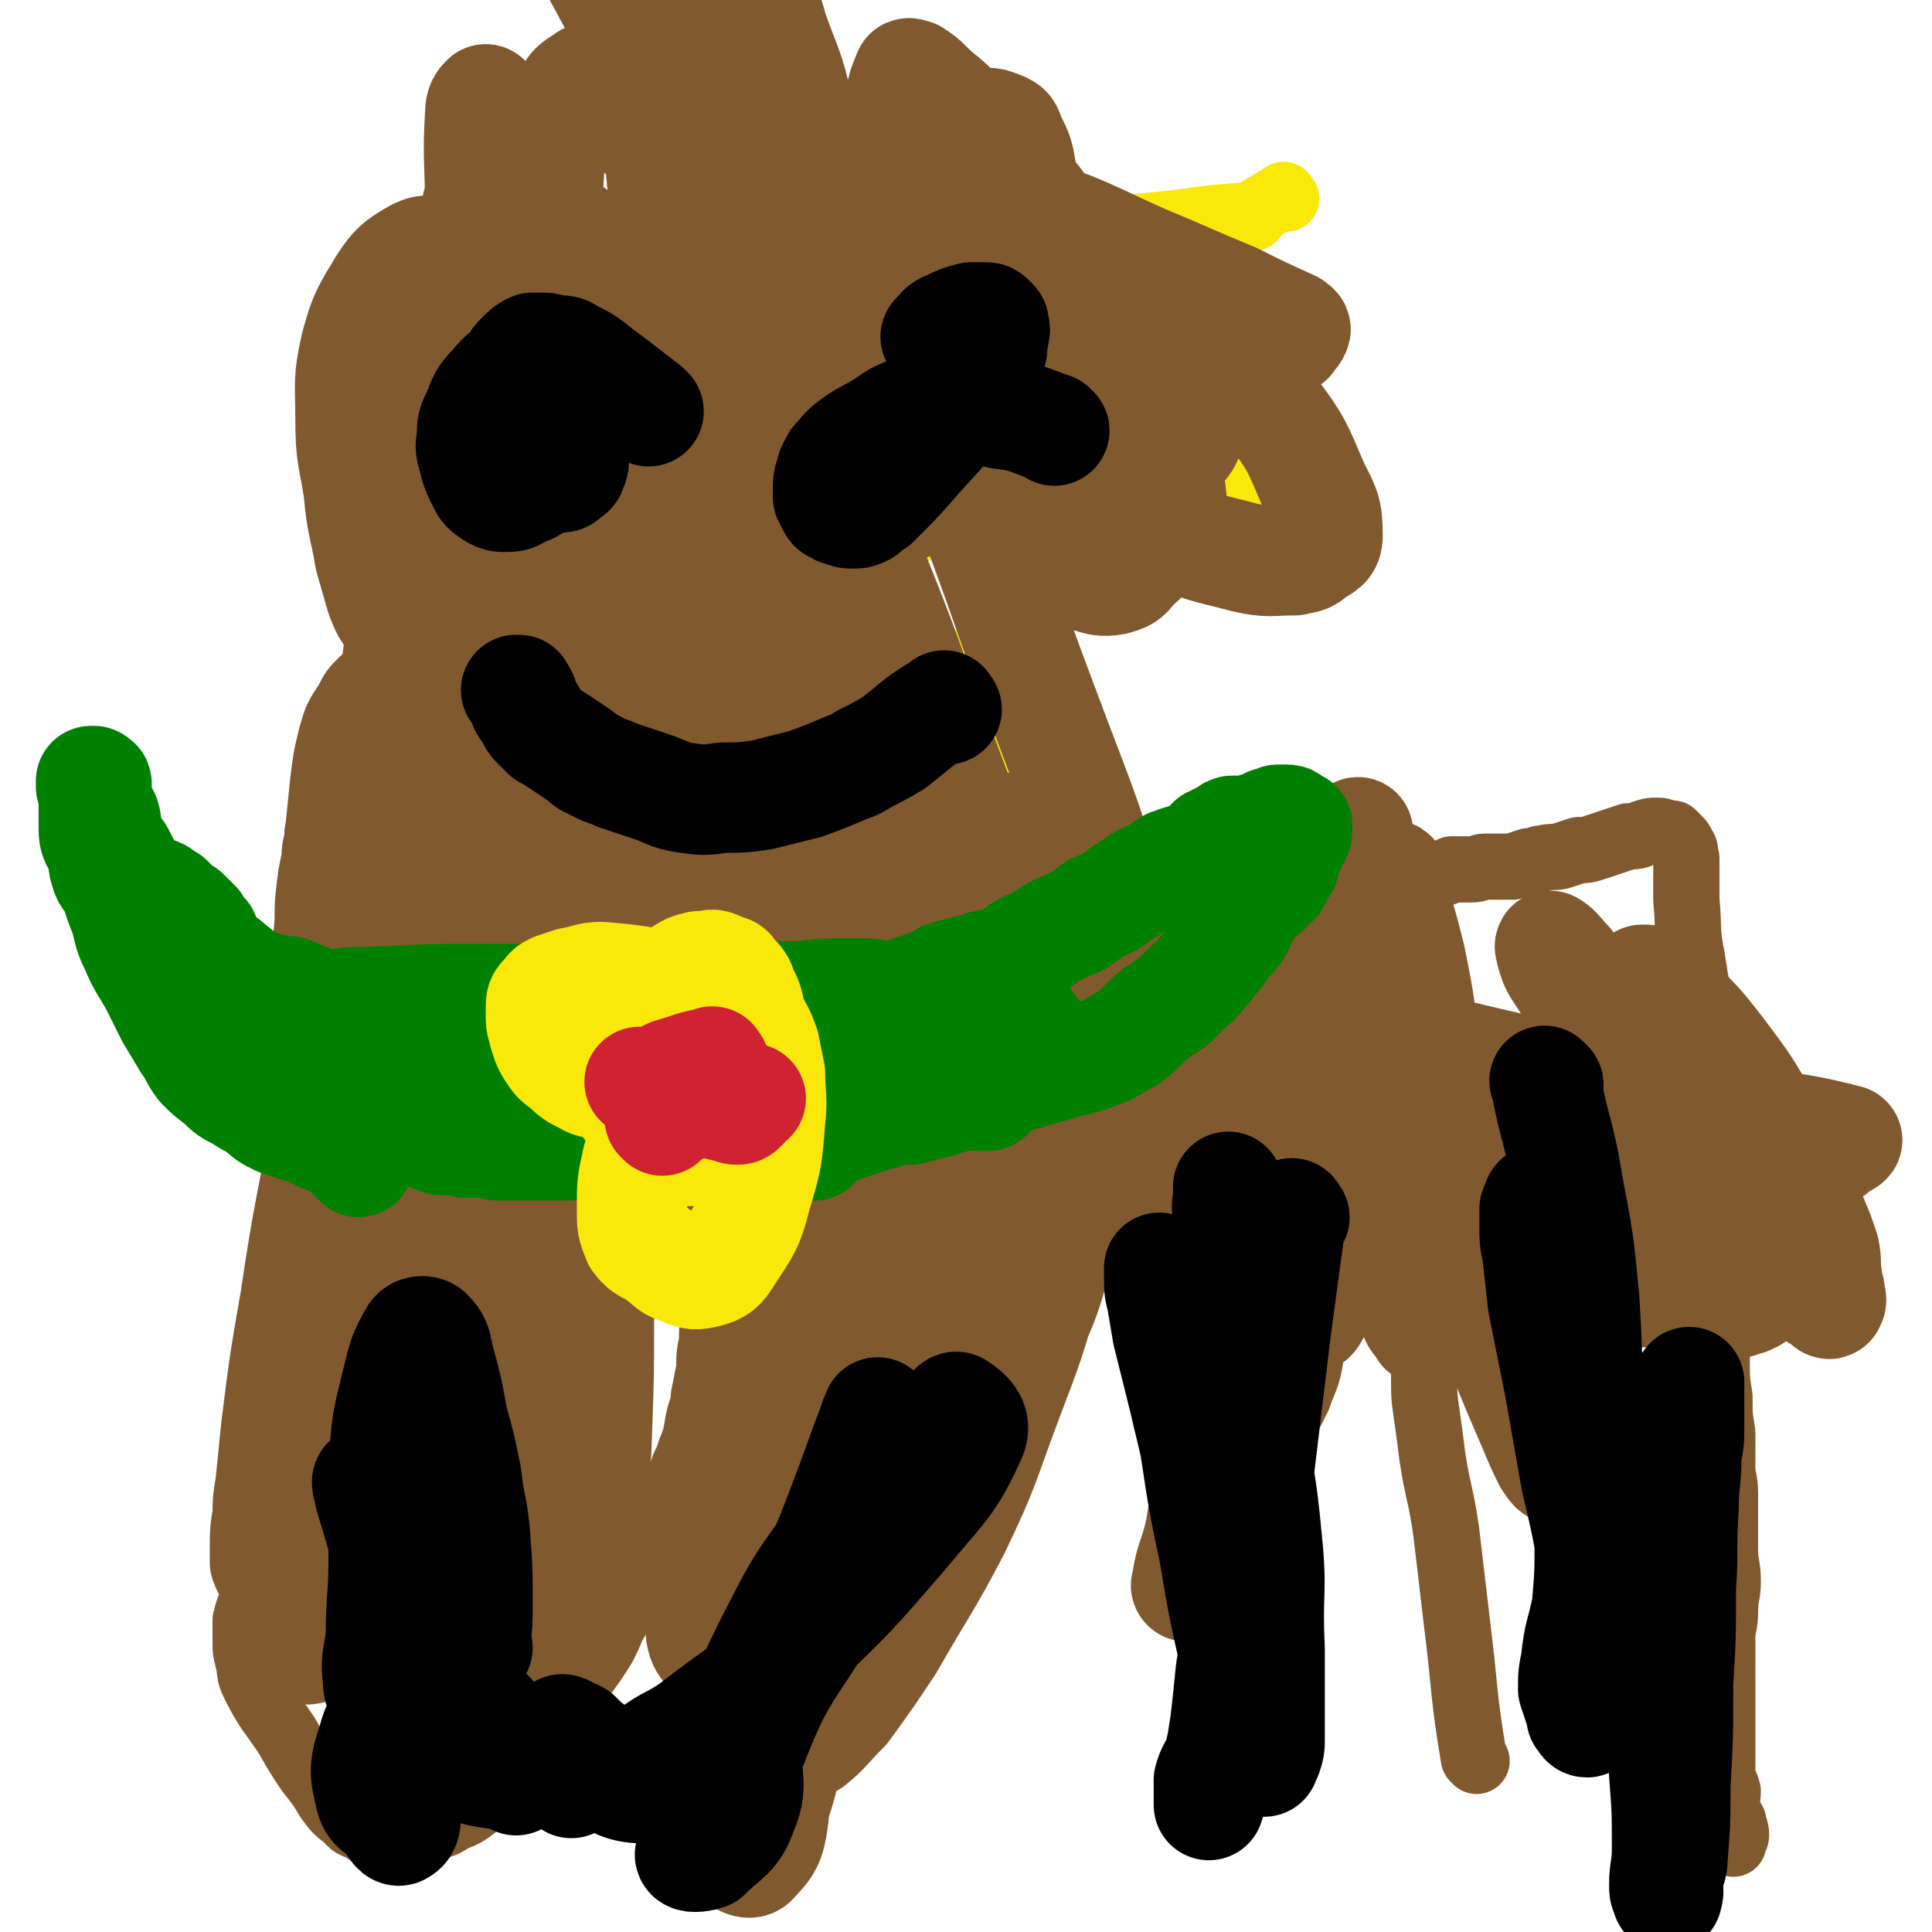 <svg viewBox='0 0 700 700' version='1.1' xmlns='http://www.w3.org/2000/svg' xmlns:xlink='http://www.w3.org/1999/xlink'><g fill='none' stroke='#81592F' stroke-width='24' stroke-linecap='round' stroke-linejoin='round'><path d='M181,322c-1,-1 -1,-1 -1,-1 -6,-14 -5,-14 -12,-27 -3,-8 -4,-7 -8,-14 -3,-6 -3,-6 -6,-12 -3,-5 -3,-5 -6,-9 -2,-3 -2,-3 -5,-6 -1,-2 -1,-2 -3,-4 -1,-1 -1,-1 -3,-3 -1,-1 -1,-1 -2,-1 -2,0 -2,0 -4,2 -3,3 -3,3 -5,7 -4,6 -4,6 -6,13 -2,8 -2,9 -3,17 -1,10 -1,10 -2,20 -1,9 -2,9 -3,19 -1,8 0,8 -1,16 0,7 -1,7 -1,14 0,4 0,4 0,9 0,3 0,4 0,7 0,3 0,3 1,6 0,2 1,2 2,4 1,1 0,2 2,3 1,1 2,0 4,1 1,0 1,0 3,0 2,0 2,0 4,-2 6,-5 5,-6 11,-11 7,-8 8,-8 14,-15 4,-5 5,-5 8,-10 3,-4 2,-5 5,-9 3,-4 3,-3 5,-7 2,-3 2,-3 3,-6 0,-2 0,-2 1,-5 0,-2 0,-2 0,-5 0,-1 -1,-1 -1,-2 0,-2 0,-2 0,-4 0,-1 0,-1 -1,-3 0,-1 0,-1 -1,-3 -1,-1 -1,-1 -1,-1 -1,-1 -1,-1 -1,-2 -1,-2 -1,-2 -3,-4 -1,-1 -1,-1 -2,-2 -1,-1 -1,-1 -3,-2 -1,-1 -1,-1 -2,-2 -1,-1 -1,-1 -1,-1 -1,-2 -1,-2 -2,-3 0,0 -1,0 -2,0 -1,0 -1,-1 -1,-1 -2,-1 -2,-1 -3,-1 -1,0 -1,0 -2,0 -2,0 -2,-1 -4,-1 -2,-1 -2,-1 -3,-1 -2,0 -2,0 -3,0 -1,0 -1,0 -3,1 0,0 0,1 0,1 -1,-1 0,-2 -1,-2 -1,0 -1,0 -3,0 0,0 0,0 -1,1 -1,0 0,0 -1,1 -1,0 -1,0 -2,0 -1,1 -1,1 -2,2 0,0 0,0 -1,1 -1,0 -1,0 -1,1 0,0 0,1 0,1 -1,1 -1,0 -2,1 -1,1 0,1 -1,2 -1,2 -1,2 -2,3 -1,3 0,3 -1,5 -1,3 -1,3 -1,6 -1,4 -1,4 -1,7 -1,8 -1,8 -2,17 -1,11 -1,11 -2,22 -1,11 0,11 -1,21 0,6 -1,6 -1,12 0,6 0,6 0,11 0,5 -1,5 -1,9 0,5 1,5 1,9 0,3 -1,3 -1,7 0,3 0,3 1,7 0,3 0,3 1,5 0,2 0,2 0,3 0,2 0,2 1,4 0,2 0,2 1,3 0,2 0,2 1,4 0,2 0,2 0,4 0,2 0,2 1,3 0,2 0,2 0,3 0,2 0,2 0,3 0,2 0,2 0,3 0,2 1,2 2,4 1,3 1,3 2,5 1,2 1,2 2,3 1,2 1,2 2,3 1,2 1,2 2,3 2,2 2,2 4,3 2,0 2,0 3,0 3,0 3,0 5,0 2,0 2,0 5,0 3,0 2,-1 5,-2 3,0 3,0 6,-1 2,-1 2,0 5,-1 3,-1 3,-1 6,-2 3,-1 3,-1 6,-2 2,0 2,-1 4,-2 2,0 2,-1 3,-1 1,0 1,0 2,0 0,0 1,0 0,0 0,0 -1,-1 -2,0 -3,3 -3,3 -6,6 -5,5 -5,5 -10,11 -5,5 -5,6 -10,11 -5,7 -6,7 -11,13 -6,7 -5,8 -11,14 -5,6 -6,6 -11,12 -5,5 -5,5 -8,11 -4,5 -4,5 -7,10 -3,5 -3,5 -5,10 -3,5 -2,5 -4,10 -2,4 -2,4 -3,8 0,4 0,4 0,7 0,4 0,4 1,8 1,4 0,4 2,8 5,10 6,10 12,19 4,7 4,7 8,13 4,5 4,5 7,10 3,4 3,4 7,7 2,3 3,2 6,4 3,2 3,2 6,3 3,0 3,0 6,0 3,0 3,-1 6,-2 3,0 4,0 7,-2 4,-1 4,-1 7,-3 5,-2 5,-2 10,-6 6,-5 6,-5 11,-11 6,-7 6,-7 11,-13 5,-7 5,-7 10,-13 4,-7 4,-7 9,-14 4,-6 4,-6 7,-13 4,-7 4,-7 7,-14 3,-7 4,-7 7,-14 3,-7 3,-7 6,-15 2,-6 2,-6 5,-12 1,-4 2,-4 3,-8 2,-5 2,-5 3,-11 1,-5 2,-5 2,-9 1,-5 1,-5 2,-10 0,-5 0,-5 1,-10 0,-5 0,-5 1,-11 0,-7 0,-7 1,-15 0,-7 0,-7 0,-13 0,-7 0,-7 1,-14 0,-6 0,-6 0,-12 0,-5 0,-5 0,-11 0,-5 0,-5 0,-10 0,-4 0,-4 0,-8 0,-4 0,-4 0,-7 1,-4 1,-4 1,-7 1,-4 2,-4 2,-8 1,-3 1,-3 2,-7 0,-3 0,-3 0,-7 1,-4 1,-4 1,-7 1,-3 1,-3 2,-7 0,-3 0,-3 0,-7 0,-3 0,-3 0,-6 1,-3 1,-3 1,-6 0,-3 0,-3 0,-7 0,-3 0,-3 0,-5 1,-3 1,-3 1,-6 0,-2 0,-2 0,-4 0,-2 0,-2 0,-4 0,-2 -1,-2 -1,-3 0,-2 0,-2 0,-4 0,-2 0,-2 -1,-3 0,-2 -1,-1 -1,-2 -1,-1 -1,-1 -1,-1 -1,-1 -1,-1 -1,-1 '/><path d='M314,471c-1,-1 -2,-1 -1,-1 0,-12 0,-13 1,-25 1,-9 1,-9 2,-18 1,-12 1,-12 3,-23 1,-12 1,-12 4,-24 2,-10 2,-10 5,-21 3,-9 3,-9 6,-18 3,-8 3,-8 6,-15 3,-7 3,-6 6,-13 3,-5 3,-5 5,-10 3,-4 3,-4 5,-8 2,-3 2,-3 5,-6 2,-2 2,-2 4,-4 2,-1 2,-1 3,-2 2,-1 2,-1 4,-1 1,0 2,0 4,1 2,0 2,0 4,1 2,1 2,2 4,4 2,1 2,1 3,2 3,3 3,3 5,6 7,13 7,13 13,26 9,19 9,19 16,38 7,19 7,19 13,39 4,15 3,16 6,31 2,9 2,9 4,18 1,8 1,8 2,17 2,15 2,15 3,30 1,15 1,15 2,31 0,12 1,12 1,25 0,10 0,10 -1,21 0,6 0,6 -1,12 0,5 0,5 -1,10 -1,6 -1,6 -2,11 0,4 0,4 -1,9 -1,4 -1,4 -2,8 0,4 0,4 -1,8 0,3 0,3 -1,5 -1,3 -1,3 -3,6 -1,3 -1,3 -3,5 0,1 0,1 0,1 '/><path d='M535,638c-1,-1 -1,-1 -1,-1 -4,-24 -3,-24 -6,-48 -2,-17 -2,-17 -4,-34 -2,-14 -3,-14 -5,-27 -1,-8 -1,-8 -2,-15 -1,-7 -1,-7 -1,-15 0,-7 0,-7 0,-14 0,-9 -1,-9 -1,-17 -1,-9 -1,-9 -1,-18 -1,-10 0,-10 -1,-19 0,-10 0,-10 -1,-19 0,-7 0,-7 -1,-14 -1,-6 -1,-6 -2,-13 0,-5 0,-5 -1,-11 -1,-4 -1,-4 -2,-7 0,-3 0,-3 -1,-6 0,-2 0,-2 -1,-4 -1,-1 -1,-1 -2,-2 -1,-1 -1,-2 -2,-3 0,0 -1,0 -1,0 -1,0 -1,0 -1,0 -1,0 -1,-1 -1,-1 -1,-1 -2,-1 -3,-1 0,0 0,0 0,0 -1,0 -1,0 -1,0 -1,0 -1,0 -1,0 -1,0 -1,-1 -1,-1 -1,-1 -1,-1 -2,-1 -1,-1 -1,-1 -1,-2 -1,-1 -1,-1 -1,-3 -1,-2 -1,-2 -1,-4 0,-1 0,-1 0,-2 0,-1 0,-1 1,-3 1,-1 1,-1 2,-3 0,0 0,0 1,-1 1,-1 1,-2 3,-3 1,-1 1,-1 4,-2 2,-1 2,0 4,-1 3,-1 3,-2 5,-3 3,-1 3,0 5,-1 3,-1 3,0 5,-1 3,0 3,0 5,-1 3,-1 3,-1 5,-2 4,0 4,0 7,0 3,0 3,-1 5,-1 3,0 3,0 5,0 3,0 3,0 5,0 3,-1 3,-1 6,-2 3,0 3,-1 5,-1 4,-1 4,0 7,-1 3,-1 3,-1 6,-2 3,0 3,0 6,-1 3,-1 3,-1 6,-2 3,-1 3,-1 6,-2 3,0 3,0 5,-1 3,-1 3,-1 5,-1 2,0 2,0 4,1 1,0 1,0 2,0 1,1 1,1 2,2 1,1 1,1 2,3 1,1 0,2 1,4 0,2 0,2 0,4 0,3 0,3 0,5 0,3 0,3 0,6 1,11 0,11 2,21 2,13 2,12 4,25 2,13 2,13 4,25 0,7 0,7 1,14 0,7 0,7 0,15 0,7 0,7 0,14 0,7 -1,7 -1,13 0,8 0,8 0,15 0,7 0,7 1,13 0,6 0,6 0,13 0,6 0,6 1,12 0,7 0,7 1,13 0,6 0,6 0,12 0,5 1,5 1,10 0,5 0,5 0,10 0,5 0,5 0,11 0,5 1,5 1,11 0,5 -1,5 -1,11 0,5 -1,5 -1,10 0,5 0,5 0,10 0,5 0,5 0,11 0,5 0,5 0,10 0,4 0,4 0,9 0,4 0,4 0,8 0,4 1,3 2,7 0,3 -1,3 0,6 0,3 1,3 2,5 0,2 1,2 1,5 0,1 -1,1 -1,2 0,0 0,0 0,1 '/></g>
<g fill='none' stroke='#FAE80B' stroke-width='24' stroke-linecap='round' stroke-linejoin='round'><path d='M466,72c-1,-1 -1,-2 -1,-1 -11,6 -12,7 -22,15 -7,5 -7,6 -14,12 -6,6 -6,6 -13,12 -6,7 -7,7 -13,13 -8,8 -8,8 -15,15 -7,7 -7,7 -14,14 -6,6 -6,6 -12,12 -5,5 -5,5 -11,11 -5,4 -5,4 -10,9 -4,4 -4,4 -8,7 -4,3 -4,3 -8,6 -3,3 -3,3 -6,5 -2,2 -1,3 -4,5 -1,1 -1,0 -3,2 -1,1 0,1 -1,2 0,0 0,0 -1,1 -1,0 -1,0 -1,0 -1,0 -1,0 -1,1 0,0 -1,0 -1,1 0,0 0,0 0,1 0,0 0,0 0,0 0,0 -1,0 -1,-1 0,0 0,-1 0,-1 0,-1 -1,-1 -1,-1 -1,-1 -1,-1 -1,-2 -1,-1 -1,-1 -2,-3 -1,-2 0,-2 -1,-5 -1,-1 -1,-1 -2,-3 -1,-2 -1,-2 -3,-5 -5,-8 -5,-8 -11,-15 -8,-11 -9,-11 -18,-22 -8,-10 -8,-9 -16,-20 -5,-6 -4,-6 -8,-12 -4,-5 -4,-5 -8,-10 -4,-5 -4,-5 -8,-9 -3,-4 -4,-3 -7,-6 -3,-3 -3,-3 -6,-6 -3,-3 -3,-3 -6,-6 -2,-2 -2,-2 -4,-4 -1,-1 -1,-1 -3,-3 -1,-1 -1,0 -2,-1 -1,-1 -1,-1 -2,-2 -1,-1 -1,-1 -1,-1 -1,-1 -1,-1 -1,-1 -1,0 -1,0 -1,0 -1,-1 -1,-1 -1,-2 0,0 0,0 0,0 0,-1 0,-1 -1,-1 0,0 0,0 0,0 0,0 -1,0 -1,-1 0,0 0,0 0,-1 '/><path d='M183,79c-1,-1 -2,-2 -1,-1 10,2 11,3 23,6 8,2 8,3 16,5 15,5 15,4 30,8 14,4 14,3 28,8 13,5 13,5 26,11 12,5 13,5 25,11 10,5 10,5 19,10 11,6 11,6 22,12 9,5 9,5 18,10 5,2 5,2 10,5 5,2 5,2 10,4 4,1 4,1 9,3 4,1 4,2 9,4 4,1 4,1 9,3 4,1 4,1 8,2 3,0 3,-1 6,-1 3,0 3,0 5,1 3,0 3,0 5,1 2,0 2,0 4,1 2,0 2,0 4,1 2,0 2,0 3,0 1,0 1,0 2,0 0,0 0,0 1,0 '/><path d='M454,79c-1,-1 -1,-2 -1,-1 -14,1 -14,1 -28,3 -11,1 -11,1 -22,2 -6,0 -6,-1 -12,0 -6,1 -6,1 -12,3 -7,1 -7,1 -14,3 -8,2 -8,2 -16,4 -8,2 -8,2 -15,5 -8,2 -8,2 -15,4 -8,3 -8,3 -16,5 -8,3 -8,3 -17,5 -9,3 -9,4 -18,6 -8,3 -8,3 -16,5 -7,3 -7,2 -15,5 -7,1 -7,2 -14,4 -5,1 -5,0 -10,1 -5,1 -5,1 -10,2 -5,1 -4,1 -9,3 -4,1 -4,1 -8,2 -3,0 -3,0 -6,1 -3,1 -3,1 -6,2 -3,1 -3,1 -6,2 -1,0 -1,0 -3,1 -1,1 -1,1 -3,2 -1,0 -1,0 -2,1 -1,0 -1,0 -2,1 -1,1 -1,1 -2,2 0,0 0,0 0,1 -1,0 -1,-1 -1,-1 0,0 -1,0 -1,1 0,0 0,0 0,1 0,0 0,-1 -1,-1 '/><path d='M179,148c-1,-1 -2,-2 -1,-1 10,5 10,6 22,12 6,3 6,3 12,6 5,3 5,4 11,7 7,4 6,5 14,9 7,4 7,4 14,8 8,4 8,4 15,8 7,4 7,4 13,7 7,3 7,3 13,6 5,3 5,3 10,6 5,3 5,3 10,7 4,3 3,4 7,7 4,3 4,3 8,5 3,2 3,2 6,4 3,2 2,3 5,5 2,2 3,1 5,4 2,1 2,2 4,4 1,1 2,1 4,3 1,1 1,1 2,2 2,2 2,2 3,3 2,2 2,2 4,3 1,1 1,1 2,2 1,1 1,1 2,2 0,0 0,1 0,1 0,0 0,0 1,0 0,0 0,0 0,0 '/><path d='M446,171c-1,-1 -1,-2 -1,-1 -11,8 -11,9 -22,18 -7,6 -7,6 -15,13 -6,4 -6,4 -13,9 -6,4 -6,4 -12,8 -5,4 -6,4 -11,7 -6,4 -5,4 -11,8 -4,3 -5,3 -9,6 -4,3 -4,4 -8,6 -5,3 -5,3 -9,5 -6,3 -6,3 -11,5 -1,1 -1,1 -1,1 '/></g>
<g fill='none' stroke='#000000' stroke-width='24' stroke-linecap='round' stroke-linejoin='round'><path d='M246,82c-1,-1 -1,-2 -1,-1 -3,4 -3,5 -5,11 -4,11 -4,11 -8,22 -2,8 -2,8 -4,17 -2,8 -1,8 -2,17 -3,24 -3,24 -6,47 -3,24 -3,24 -6,48 -2,17 -1,17 -2,34 -1,9 -2,9 -2,18 -1,6 0,7 0,13 1,5 1,5 1,9 0,3 -1,3 0,5 0,1 1,0 1,-1 1,0 0,0 0,-1 0,-2 0,-2 0,-5 0,-13 0,-13 0,-26 -1,-18 -2,-18 -4,-36 -1,-21 -1,-21 -3,-41 -2,-20 -3,-20 -5,-39 -1,-16 -1,-16 -2,-33 -1,-10 -1,-10 -1,-19 -1,-7 -1,-7 -2,-14 -1,-6 -1,-6 -1,-11 -1,-5 0,-5 -1,-10 0,-4 -1,-4 -1,-7 -1,-2 -1,-2 -1,-5 -1,-1 0,-1 -1,-2 0,-1 -1,-2 -1,-2 -1,0 -1,0 -1,1 -4,7 -5,7 -7,13 -5,12 -5,13 -7,25 -3,16 -3,16 -4,33 -2,18 -1,18 -1,37 0,18 -1,18 0,36 0,10 1,10 2,21 1,7 1,7 1,13 1,6 1,6 1,11 0,3 0,3 0,7 0,3 0,3 1,6 0,2 1,2 1,4 0,1 0,2 0,2 0,0 0,-2 0,-3 0,-2 -1,-2 -1,-4 -1,-2 0,-2 0,-4 0,-1 0,-1 0,-2 0,-3 -1,-3 -1,-5 0,-1 0,-1 0,-2 0,-1 -1,-1 -1,-1 -1,-1 -1,-1 -1,-1 '/></g>
<g fill='none' stroke='#81592F' stroke-width='40' stroke-linecap='round' stroke-linejoin='round'><path d='M266,131c-1,-1 -1,-2 -1,-1 -12,32 -15,32 -24,66 -12,49 -12,49 -19,99 -7,42 -4,43 -7,86 -3,64 -3,64 -5,129 0,14 0,14 0,28 1,6 1,6 1,12 0,3 -1,5 0,7 0,0 1,-1 1,-1 3,-15 3,-15 4,-30 1,-27 1,-27 1,-53 0,-34 -1,-34 -3,-68 -2,-35 -3,-35 -5,-70 -2,-32 -2,-32 -5,-65 -2,-25 -1,-25 -3,-51 -2,-18 -3,-18 -5,-36 -2,-14 -2,-14 -4,-28 -1,-13 -1,-13 -3,-26 -2,-12 -2,-12 -4,-23 -1,-7 -2,-6 -3,-13 -1,-5 -1,-5 -2,-9 -1,-4 -1,-4 -1,-7 0,-1 0,-1 0,-2 0,-1 -1,-1 -1,-2 0,-1 0,-2 0,-1 -2,4 -3,5 -5,11 -5,15 -5,15 -9,31 -5,27 -5,27 -9,55 -6,35 -6,35 -11,70 -6,42 -5,42 -12,84 -6,40 -6,40 -13,80 -6,34 -7,34 -12,68 -4,23 -4,23 -7,47 -1,10 -1,10 -2,20 -1,6 -1,6 -1,11 -1,6 -1,6 -1,11 0,3 0,3 0,6 1,1 0,1 1,2 1,1 2,2 2,1 8,-11 10,-11 15,-25 11,-28 10,-28 17,-57 9,-34 8,-34 15,-68 6,-34 5,-34 11,-68 5,-28 5,-28 11,-57 4,-25 5,-25 9,-49 3,-20 3,-20 4,-40 2,-18 1,-18 1,-36 0,-16 0,-16 0,-31 -1,-10 -1,-10 -2,-19 0,-5 0,-5 -1,-11 0,-3 -1,-3 -1,-7 0,-1 0,-1 0,-2 0,0 0,0 0,0 -3,7 -5,6 -6,13 -5,20 -4,21 -7,41 -5,31 -5,31 -9,62 -5,39 -4,39 -9,78 -5,43 -6,43 -11,85 -5,39 -5,39 -10,78 -3,28 -3,28 -7,56 -3,21 -3,21 -8,42 -2,10 -3,10 -5,20 -1,6 -1,6 -1,12 0,3 0,3 1,6 1,2 0,4 2,5 3,1 5,1 8,-2 9,-9 10,-10 15,-23 11,-22 11,-23 17,-47 9,-32 8,-33 14,-66 7,-38 7,-38 12,-76 5,-33 6,-33 10,-65 4,-30 4,-30 6,-60 2,-26 2,-26 2,-52 0,-23 -1,-23 -3,-46 -1,-22 -2,-22 -4,-44 -2,-18 -2,-18 -4,-37 -1,-11 -1,-11 -2,-22 -1,-6 -1,-6 -2,-12 -1,-3 -1,-3 -1,-7 0,-1 0,-2 0,-2 -1,1 -2,2 -2,5 -1,17 0,18 0,35 2,31 2,31 4,61 2,42 3,42 4,84 1,47 0,47 1,94 1,44 1,44 1,89 0,38 0,38 0,76 0,29 0,29 1,59 0,14 0,14 1,29 1,8 1,8 2,15 1,5 1,6 2,10 1,3 2,6 4,4 4,-5 5,-7 8,-16 5,-24 5,-24 7,-49 4,-39 3,-39 4,-78 2,-46 1,-46 2,-91 0,-41 0,-41 0,-83 1,-31 1,-31 1,-62 0,-17 -1,-17 -1,-34 -1,-10 -1,-10 -1,-20 0,-8 0,-8 -1,-15 -1,-6 -1,-6 -2,-11 -1,-5 -1,-5 -2,-10 -1,-3 -2,-3 -2,-6 -1,-3 0,-3 0,-5 0,-1 -1,-1 -1,-1 0,-1 0,-2 0,-1 0,4 -1,5 -1,10 0,19 0,19 0,38 1,37 1,37 2,73 1,43 0,43 1,87 1,40 2,40 2,81 1,32 0,32 0,63 -1,22 -1,22 -2,44 -1,11 -2,11 -4,23 0,3 -1,3 -1,6 0,2 0,4 0,3 0,-3 -1,-5 -1,-11 -2,-22 -1,-22 -3,-44 -3,-32 -3,-32 -6,-64 -4,-37 -4,-36 -7,-73 -2,-36 -2,-36 -3,-73 -1,-28 -2,-28 -2,-56 0,-22 1,-22 2,-43 0,-17 0,-17 0,-34 0,-10 0,-10 0,-19 0,-7 0,-7 -1,-13 -1,-5 -1,-5 -2,-9 -1,-4 -1,-4 -2,-7 -1,-2 -1,-2 -1,-5 0,-2 0,-2 0,-3 0,-1 -1,-3 0,-2 2,1 2,2 4,4 6,8 6,8 11,16 11,18 10,18 21,36 14,23 14,23 29,45 19,26 20,25 39,50 20,27 20,27 39,54 19,26 18,26 37,53 15,21 14,21 30,42 7,9 7,9 14,18 5,5 5,5 10,10 2,2 3,4 5,3 3,0 5,-1 5,-4 1,-14 1,-15 -2,-30 -6,-29 -7,-29 -16,-57 -11,-36 -12,-36 -25,-71 -14,-37 -13,-37 -27,-74 -12,-32 -12,-32 -25,-64 -10,-24 -11,-23 -23,-47 -10,-19 -8,-21 -20,-39 -12,-18 -13,-18 -28,-34 -11,-13 -12,-12 -25,-24 -7,-6 -7,-6 -15,-11 -4,-3 -4,-2 -8,-5 -3,-1 -3,-2 -5,-2 -1,0 -2,1 -1,3 6,15 8,15 15,30 15,28 15,28 29,56 17,36 17,36 33,72 18,41 18,41 35,82 16,39 15,39 30,79 13,34 12,34 24,67 7,18 7,17 14,34 3,9 4,8 7,17 2,5 2,5 4,10 2,3 3,8 3,7 -2,-7 -2,-12 -7,-23 -9,-23 -9,-23 -21,-46 -15,-28 -15,-28 -31,-56 -17,-28 -17,-28 -34,-56 -14,-24 -14,-24 -28,-49 -10,-18 -10,-19 -21,-37 -9,-14 -9,-14 -19,-28 -5,-8 -5,-8 -10,-15 -4,-5 -4,-5 -8,-10 -3,-3 -3,-3 -7,-7 -1,-1 -1,-1 -2,-2 -1,0 -2,0 -1,0 6,13 6,13 14,26 15,27 15,27 31,53 21,34 21,34 41,69 19,32 20,32 38,65 17,30 16,31 32,62 8,15 8,15 16,31 4,8 5,8 9,15 3,5 3,5 7,10 1,2 2,5 2,4 -3,-9 -4,-13 -9,-24 -13,-26 -13,-26 -27,-51 -18,-33 -19,-32 -39,-65 -20,-33 -19,-33 -39,-65 -16,-26 -16,-26 -32,-51 -12,-18 -11,-18 -24,-36 -9,-13 -9,-13 -18,-25 -5,-6 -5,-7 -10,-11 -4,-4 -5,-3 -10,-6 -3,-2 -3,-2 -6,-4 -2,-1 -2,-1 -4,-2 -2,-1 -2,-1 -4,-2 -1,-1 -1,-1 -1,-2 0,-1 0,-1 0,-1 2,3 2,3 4,7 5,7 5,7 10,14 10,16 10,17 19,33 13,22 14,21 25,44 11,24 11,24 18,49 7,28 5,29 10,57 3,25 3,25 6,49 3,20 2,20 4,40 1,11 2,11 2,23 1,7 0,7 1,14 1,4 1,5 2,8 1,1 3,3 3,2 2,-5 2,-7 2,-15 2,-23 2,-23 2,-46 0,-33 1,-33 -2,-66 -3,-40 -4,-40 -8,-79 -4,-34 -2,-34 -6,-68 -3,-23 -4,-23 -7,-46 -3,-16 -3,-16 -7,-33 -2,-8 -2,-7 -5,-15 -1,-4 -1,-4 -2,-8 -1,-2 -1,-3 -2,-4 -1,-1 -1,-1 -2,-1 -1,0 -1,0 -1,0 0,12 0,12 0,23 2,22 2,22 4,44 2,28 3,28 6,57 2,34 3,34 3,68 1,33 0,33 0,67 -1,27 -1,27 -2,55 -1,15 -2,15 -3,31 -1,10 -2,10 -2,19 -1,7 -1,7 -1,14 0,3 -1,3 0,5 1,1 2,2 3,1 5,-3 6,-3 10,-9 10,-15 11,-15 17,-32 9,-28 8,-29 12,-58 5,-34 4,-34 7,-68 2,-35 2,-35 3,-70 1,-29 2,-29 1,-59 0,-23 -1,-23 -3,-46 -2,-18 -1,-18 -5,-36 -3,-14 -4,-14 -9,-28 -2,-8 -3,-8 -5,-16 -1,-5 0,-5 -1,-9 -1,-2 -1,-2 -2,-4 -1,-1 -1,-2 -1,-1 -2,1 -2,2 -3,5 -2,8 -3,8 -5,16 -5,15 -5,15 -9,31 -5,24 -5,24 -10,47 -6,24 -5,24 -11,48 -7,21 -7,21 -15,42 -7,18 -8,17 -16,35 -4,9 -3,9 -8,19 -3,5 -3,5 -6,9 -3,4 -3,4 -6,8 -1,1 -2,3 -2,2 -1,-1 -1,-3 -1,-7 1,-12 1,-12 3,-24 2,-18 3,-18 5,-36 3,-21 3,-21 5,-42 2,-21 2,-21 4,-41 2,-16 2,-16 3,-32 1,-8 0,-9 2,-17 2,-5 2,-5 5,-9 2,-4 3,-4 6,-6 1,-1 2,-1 3,-1 3,1 2,2 4,4 7,8 7,8 13,15 11,13 11,12 22,25 11,15 11,15 22,30 11,13 10,14 22,25 9,9 9,10 20,16 6,4 6,4 14,6 6,2 6,2 12,2 14,1 15,3 29,1 18,-2 17,-3 35,-8 15,-4 15,-4 29,-9 7,-2 7,-3 14,-6 5,-2 5,-2 10,-4 3,-1 3,-1 6,-2 1,-2 2,-2 2,-3 1,-1 0,-1 -1,-2 -11,-5 -11,-5 -21,-10 -17,-7 -16,-7 -33,-14 -20,-9 -20,-10 -41,-17 -18,-6 -18,-6 -37,-10 -14,-3 -15,-5 -30,-4 -11,0 -11,1 -22,5 -7,2 -8,0 -13,5 -7,7 -8,9 -11,19 -4,12 -4,13 -3,25 1,12 2,13 7,23 7,12 8,12 18,22 8,8 8,9 19,15 9,5 9,6 19,7 9,0 10,-1 19,-5 9,-5 10,-6 17,-14 8,-9 10,-9 14,-20 5,-12 4,-13 5,-26 2,-15 1,-15 0,-30 -1,-14 -2,-14 -5,-27 -1,-6 -1,-6 -4,-12 -1,-3 -1,-3 -3,-4 -3,-1 -4,-2 -7,-1 -3,1 -4,1 -6,4 -5,10 -6,11 -8,22 -2,18 -2,18 0,37 2,20 2,20 8,40 5,17 5,18 14,34 6,11 7,10 17,19 5,5 6,5 13,8 4,1 5,2 10,1 3,-1 4,-1 6,-4 5,-5 7,-5 9,-13 3,-13 3,-14 2,-28 -2,-16 -3,-16 -8,-33 -4,-14 -4,-14 -9,-27 -3,-8 -3,-8 -7,-15 -2,-3 -3,-4 -6,-6 -3,-2 -3,-2 -6,-2 -2,-1 -3,-1 -5,0 -3,5 -4,6 -5,13 -2,10 -2,11 -2,21 1,9 1,9 4,17 1,6 1,7 4,12 3,6 4,5 9,10 5,5 5,6 11,10 5,2 6,3 11,3 5,0 5,-1 9,-3 5,-2 7,-2 9,-6 3,-7 3,-8 3,-16 0,-8 0,-8 -3,-16 -3,-7 -3,-7 -7,-13 -3,-5 -4,-5 -7,-10 -3,-3 -3,-3 -6,-6 -3,-3 -3,-3 -6,-5 -3,-1 -3,-1 -6,-2 -2,0 -2,0 -4,0 -2,0 -2,0 -3,2 -2,2 -1,2 -2,5 -1,3 -2,3 -2,6 -1,4 -1,4 0,7 1,4 1,4 2,7 1,3 1,3 2,6 1,3 1,3 2,6 2,2 2,2 4,4 1,2 1,3 2,4 2,0 4,0 4,-1 -1,-9 -2,-11 -5,-20 -6,-16 -6,-16 -14,-31 -8,-14 -9,-13 -19,-26 -9,-10 -9,-10 -19,-20 -5,-5 -5,-4 -10,-9 -2,-2 -2,-2 -5,-4 -1,0 -2,-1 -2,0 -2,5 -3,6 -2,13 1,14 0,15 4,29 7,21 7,21 17,41 10,21 11,21 24,40 9,15 10,14 21,27 6,7 6,6 13,13 3,3 3,4 6,6 3,1 4,1 7,1 2,0 3,0 5,-2 2,-3 2,-4 1,-7 -1,-14 -1,-14 -6,-27 -7,-17 -8,-17 -18,-34 -11,-17 -12,-17 -25,-34 -10,-12 -11,-12 -22,-24 -6,-6 -6,-6 -12,-12 -4,-4 -4,-4 -7,-7 -2,-1 -2,-2 -4,-2 -2,0 -3,0 -4,1 -2,7 -3,8 -2,15 2,16 2,17 8,32 9,21 10,21 23,39 14,19 14,20 31,35 16,13 17,13 35,22 14,7 14,6 29,10 9,2 9,1 18,1 3,-1 4,0 7,-3 3,-2 5,-2 5,-6 0,-9 -1,-10 -5,-18 -6,-14 -6,-15 -15,-27 -13,-16 -13,-17 -28,-31 -12,-12 -12,-11 -26,-21 -12,-9 -12,-9 -25,-16 -11,-6 -11,-7 -23,-10 -7,-3 -8,-2 -15,-2 -5,0 -5,1 -10,3 -9,3 -9,2 -17,8 -9,7 -9,7 -17,16 -7,9 -7,9 -13,18 -6,10 -5,11 -10,22 -3,7 -3,7 -6,15 -1,4 -1,4 -3,8 -1,5 -1,5 -2,10 -1,3 -1,3 -1,6 1,2 1,1 2,3 1,2 1,3 2,3 0,0 0,-2 0,-4 -1,-8 0,-9 -3,-16 -4,-10 -5,-10 -12,-19 -7,-10 -7,-11 -17,-19 -13,-10 -14,-10 -28,-18 -13,-6 -14,-6 -28,-10 -10,-3 -10,-2 -20,-3 -5,-1 -6,-2 -10,0 -7,4 -8,5 -12,11 -6,10 -7,11 -10,22 -3,13 -2,14 -2,27 0,13 1,13 3,26 1,12 2,12 4,24 2,7 2,7 4,14 2,5 2,5 5,9 2,3 2,3 6,6 4,2 4,4 8,3 8,-1 8,-2 14,-7 8,-6 9,-6 13,-14 5,-8 5,-8 6,-17 2,-9 1,-9 1,-18 -1,-9 0,-10 -3,-18 -4,-7 -5,-7 -11,-13 -6,-7 -7,-7 -14,-12 -4,-4 -4,-4 -9,-7 -2,-1 -3,-1 -6,-1 -2,0 -3,-1 -3,1 -1,6 -1,8 1,14 6,16 6,17 15,32 11,20 13,19 26,39 16,22 16,22 30,45 13,19 13,20 25,39 10,16 11,16 21,32 6,11 5,11 12,21 3,6 3,6 7,11 4,4 4,4 9,8 2,2 3,2 5,4 2,2 2,2 3,3 1,1 2,2 2,1 2,-1 2,-2 2,-5 2,-11 3,-11 3,-22 1,-17 1,-17 0,-34 -1,-20 -2,-20 -3,-39 -1,-11 -2,-11 -1,-23 0,-6 1,-6 2,-13 1,-5 1,-5 1,-10 0,-3 0,-3 0,-5 0,-1 0,-2 0,-1 0,4 -1,5 -1,11 -1,18 -2,18 -2,36 -1,27 1,27 0,53 -2,32 -2,32 -6,64 -3,32 -1,33 -7,64 -6,28 -11,27 -18,56 -4,19 -2,19 -6,38 -2,14 -3,14 -7,28 -2,9 -5,10 -4,17 1,6 4,6 9,9 4,2 6,2 9,1 5,-2 5,-3 7,-8 5,-9 5,-10 7,-20 6,-23 6,-23 9,-46 5,-34 5,-34 6,-68 1,-31 -1,-31 -3,-63 -1,-18 -2,-18 -3,-36 -1,-10 -1,-10 -1,-19 0,-7 0,-7 0,-13 0,-2 0,-7 0,-5 0,6 -1,10 0,20 2,25 5,25 4,49 0,33 -3,33 -6,66 -4,31 -5,31 -7,63 -1,20 1,20 2,39 1,18 3,18 3,35 0,16 -2,16 -4,32 -2,13 -1,13 -5,25 -2,8 -4,7 -8,14 -2,3 -5,4 -5,6 0,1 4,3 5,1 5,-5 6,-7 7,-14 2,-12 -3,-13 -1,-25 5,-29 4,-30 13,-57 13,-39 17,-38 31,-77 10,-30 9,-31 18,-61 6,-23 5,-23 11,-46 4,-14 4,-14 8,-27 2,-7 2,-7 4,-13 2,-5 1,-5 3,-9 1,-2 1,-2 3,-4 1,-1 1,-2 2,-1 0,5 0,7 0,14 1,17 1,17 1,34 -1,23 0,24 -3,46 -4,27 0,29 -10,54 -9,24 -14,22 -29,44 -14,21 -17,20 -28,42 -6,11 -2,12 -5,25 -1,7 -2,7 -3,13 -1,5 -1,5 -1,10 0,3 0,3 0,6 0,2 -1,4 0,3 5,-4 6,-6 12,-12 8,-11 8,-11 16,-23 12,-21 13,-21 24,-42 11,-23 10,-23 19,-47 8,-21 8,-21 14,-42 6,-19 6,-19 10,-37 4,-15 4,-15 7,-30 2,-9 2,-9 3,-19 1,-5 0,-5 1,-10 0,-3 0,-3 1,-6 0,-2 2,-4 2,-3 -3,11 -4,13 -7,27 -5,27 -2,27 -9,53 -8,29 -7,30 -21,56 -15,29 -17,28 -37,54 -11,16 -14,15 -25,31 -4,7 -3,8 -4,17 -1,5 0,5 1,10 0,2 2,2 2,4 0,1 -1,3 -1,3 0,0 1,-1 2,-2 4,-8 4,-8 7,-16 7,-19 7,-19 13,-39 9,-30 10,-30 17,-60 8,-32 7,-33 12,-66 3,-23 3,-23 6,-46 3,-22 3,-22 6,-44 1,-8 1,-8 2,-15 1,-6 1,-6 2,-11 1,-2 1,-2 2,-5 1,-2 1,-4 2,-3 9,19 10,21 18,43 9,22 9,22 16,44 8,21 7,21 14,42 6,17 6,17 11,35 3,11 3,11 6,22 1,6 2,6 3,12 1,6 1,7 2,13 1,4 1,4 2,7 0,1 1,1 1,2 0,0 0,0 0,0 -2,-7 -2,-7 -4,-14 -4,-18 -5,-18 -7,-36 -4,-24 -4,-24 -6,-48 -1,-20 1,-21 -1,-41 -3,-20 -4,-20 -7,-40 -1,-6 -1,-6 -1,-12 0,-4 0,-5 0,-7 0,0 -1,0 -1,1 0,10 1,10 2,20 2,23 2,23 4,47 2,26 2,26 5,52 2,22 2,22 4,44 1,17 3,17 3,34 0,13 0,14 -2,26 -2,10 -4,11 -5,20 -1,1 1,1 2,1 1,0 2,0 2,-2 1,-6 1,-6 2,-13 2,-16 2,-16 3,-32 1,-23 1,-23 2,-47 1,-25 0,-25 1,-50 0,-18 0,-18 1,-36 0,-14 0,-14 1,-28 0,-9 0,-9 1,-18 0,-4 1,-4 2,-8 0,-3 0,-3 1,-5 0,0 0,0 0,0 0,1 0,1 0,3 1,5 1,5 3,11 2,13 2,13 4,26 3,18 4,18 6,35 2,18 1,18 2,35 1,12 1,12 1,25 0,7 1,7 0,14 0,6 -1,6 -2,12 0,4 0,4 -1,8 0,1 0,2 0,2 0,0 1,-2 2,-4 2,-6 3,-6 4,-13 2,-13 2,-13 4,-27 1,-19 1,-19 1,-38 0,-20 -1,-20 -3,-41 -1,-15 -1,-15 -3,-30 -1,-8 -1,-8 -2,-15 0,-4 1,-4 0,-8 -1,-3 -1,-5 -3,-6 -1,0 -2,2 -2,4 -2,7 -2,7 -2,15 0,15 1,15 2,30 2,18 2,18 4,37 1,16 1,17 2,33 1,12 1,12 2,24 0,4 -1,4 0,8 0,2 0,2 2,3 1,1 1,1 3,0 2,-1 3,-1 4,-3 5,-9 5,-9 8,-19 5,-17 5,-17 7,-35 2,-20 1,-20 2,-39 1,-19 1,-19 0,-38 0,-11 -1,-11 -2,-23 0,-5 0,-5 0,-10 0,-3 1,-3 1,-7 0,-1 0,-1 0,-3 0,0 0,-1 0,0 2,15 1,16 3,32 2,18 3,18 5,36 1,18 1,18 1,37 1,15 -1,15 1,30 1,12 1,12 4,24 2,7 3,7 6,14 1,3 1,3 3,5 1,1 0,2 2,2 1,0 2,-1 3,-2 3,-3 3,-4 4,-8 1,-9 2,-9 1,-18 0,-19 -1,-19 -3,-37 -2,-20 -3,-20 -6,-39 -2,-16 -2,-16 -5,-31 -2,-8 -2,-8 -4,-15 -1,-5 -1,-5 -2,-11 0,-2 0,-4 -1,-4 0,0 -1,3 -1,6 1,11 1,12 3,23 4,22 4,22 9,43 6,26 5,26 13,51 6,21 6,21 14,43 5,14 5,14 11,28 4,9 4,10 8,18 2,3 2,3 4,4 2,1 3,1 4,0 1,-1 1,-2 1,-4 0,-9 -1,-9 0,-18 2,-16 4,-16 6,-32 2,-21 0,-21 1,-42 1,-18 2,-18 4,-37 2,-12 2,-12 4,-25 1,-5 0,-6 2,-11 2,-3 2,-3 4,-6 2,-2 2,-2 4,-3 2,0 3,0 4,1 5,3 5,3 8,7 9,9 9,9 16,18 9,12 9,12 16,24 7,11 7,11 12,22 3,6 3,6 5,13 3,7 3,7 5,13 1,5 0,5 1,10 0,3 1,3 1,6 0,1 1,2 0,3 0,1 -1,0 -2,-1 -5,-3 -5,-3 -9,-7 -12,-12 -12,-12 -23,-24 -15,-17 -16,-17 -29,-35 -11,-15 -9,-16 -19,-32 -8,-11 -9,-10 -16,-21 -2,-3 -2,-4 -3,-7 0,-1 -1,-3 0,-2 2,1 3,3 6,6 7,11 6,11 13,22 9,14 9,14 19,27 7,10 8,9 16,19 5,5 5,5 9,10 4,4 4,4 8,7 2,1 2,1 5,3 2,0 2,0 5,1 1,1 2,2 2,2 -5,-1 -7,-3 -13,-4 -16,-4 -16,-4 -32,-7 -19,-4 -19,-5 -38,-8 -19,-3 -19,-3 -38,-5 -17,-1 -17,0 -34,-2 -14,-1 -14,-1 -28,-3 -10,-1 -10,-2 -20,-1 -6,0 -6,2 -12,5 -2,1 -2,1 -4,3 -1,0 -1,0 -2,2 0,1 0,2 2,3 7,5 7,5 16,8 20,9 20,10 41,16 24,8 24,7 48,12 21,5 21,5 42,8 16,2 16,0 33,2 9,1 9,3 19,3 4,1 4,0 8,-1 2,-1 3,-1 3,-3 0,-1 0,-2 -2,-2 -7,-3 -7,-2 -15,-4 -22,-5 -22,-4 -44,-9 -23,-4 -23,-4 -46,-8 -23,-4 -23,-3 -45,-8 -15,-3 -15,-4 -29,-8 -8,-1 -8,0 -15,-2 -5,-1 -6,-1 -10,-4 -1,-1 0,-3 1,-4 10,-3 11,-4 22,-5 22,-2 22,-2 45,-1 25,0 25,1 50,3 25,2 25,4 50,4 18,1 18,0 36,-1 8,0 8,0 16,-1 5,0 5,1 10,0 4,-1 4,-1 6,-3 2,-1 4,-2 3,-2 -23,-6 -26,-4 -51,-9 -28,-6 -28,-7 -56,-14 -29,-6 -29,-7 -59,-13 -31,-6 -31,-5 -62,-10 '/></g>
<g fill='none' stroke='#000000' stroke-width='40' stroke-linecap='round' stroke-linejoin='round'><path d='M235,149c-1,-1 -1,-1 -1,-1 -9,-7 -9,-7 -17,-13 -5,-4 -5,-4 -11,-7 -1,-1 -2,-1 -4,-1 -6,1 -6,1 -12,5 -6,3 -7,3 -11,8 -4,4 -4,5 -6,10 -2,4 -2,4 -2,9 -1,4 0,4 1,9 1,3 1,3 3,7 1,2 1,2 4,4 2,1 2,1 4,1 3,0 3,0 6,-2 4,-1 4,-2 8,-4 3,-3 3,-3 6,-6 3,-3 3,-3 5,-6 2,-4 3,-4 4,-8 1,-3 0,-4 1,-7 1,-4 1,-4 1,-8 0,-2 -1,-2 -2,-5 -1,-1 -1,-1 -2,-2 -1,-1 -1,-2 -2,-2 -2,-1 -2,-2 -3,-2 -2,-1 -2,-1 -3,-1 -3,0 -3,-1 -5,-1 -2,0 -2,0 -4,0 -2,1 -2,1 -4,3 -2,2 -2,2 -3,5 -2,4 -2,4 -2,8 -1,5 0,5 0,10 1,4 1,5 3,8 1,4 2,4 4,6 2,2 2,2 5,4 2,1 2,1 4,2 1,1 1,1 2,1 2,0 2,0 3,-1 1,-1 2,-1 2,-2 1,-2 1,-3 1,-5 0,-4 0,-4 -1,-8 -1,-4 -2,-4 -3,-7 -1,-3 0,-3 -1,-6 -2,-3 -3,-2 -5,-5 -2,-2 -1,-3 -3,-5 -1,-1 -1,0 -2,-1 -1,0 -1,-1 -1,-1 -1,-1 -1,0 -2,0 -1,0 -1,0 -1,0 '/><path d='M382,156c-1,-1 -1,-1 -1,-1 -9,-3 -9,-4 -18,-5 -9,-2 -10,-2 -19,-2 -7,0 -7,0 -14,1 -6,2 -6,3 -11,6 -5,3 -6,3 -10,6 -4,3 -3,3 -6,6 -1,2 -2,3 -2,5 -1,2 -1,3 -1,5 0,1 0,1 0,3 1,1 1,1 1,2 1,2 1,2 2,2 1,1 1,1 2,1 2,1 2,1 4,1 2,0 2,0 4,-1 2,-2 2,-2 4,-3 8,-8 8,-8 15,-16 7,-8 8,-8 14,-17 5,-6 4,-6 8,-12 3,-4 3,-4 5,-9 1,-2 0,-3 1,-6 0,-2 1,-2 0,-4 0,-1 0,0 0,-1 -1,-1 -1,-1 -1,-1 -1,-1 -1,-1 -2,-1 -3,0 -3,0 -5,0 -4,1 -4,1 -8,3 -3,1 -3,2 -5,4 '/><path d='M343,257c-1,-1 -1,-2 -1,-1 -9,5 -9,6 -18,13 -5,3 -5,3 -11,6 -3,2 -3,2 -6,3 -7,3 -7,3 -15,6 -8,2 -8,2 -16,4 -7,1 -7,1 -14,1 -7,1 -7,1 -14,0 -6,-1 -6,-2 -12,-4 -6,-2 -6,-2 -12,-4 -4,-2 -4,-1 -9,-4 -3,-1 -3,-2 -6,-4 -3,-2 -3,-2 -6,-4 -3,-2 -3,-2 -5,-3 -2,-2 -2,-2 -3,-3 -2,-2 -2,-2 -2,-3 -1,-2 -1,-2 -2,-3 -1,-1 -1,-1 -1,-2 -1,-2 0,-2 -1,-3 0,-1 -1,-1 -1,-2 -1,0 -1,0 -1,0 '/><path d='M173,597c-1,-1 -1,-1 -1,-1 -1,-1 0,0 0,0 1,-7 1,-8 1,-15 0,-13 0,-13 -1,-26 -1,-10 -2,-10 -3,-20 -2,-10 -2,-10 -5,-21 -2,-11 -2,-11 -5,-22 -1,-5 -1,-6 -4,-9 -1,-1 -4,-1 -5,1 -4,7 -4,8 -6,16 -4,16 -4,16 -5,32 -1,17 0,17 0,33 0,14 -1,14 -1,28 -1,8 -2,8 -1,16 0,4 1,3 2,7 1,2 1,2 1,4 0,1 1,1 1,1 0,0 1,0 1,0 1,0 1,-1 1,-1 1,-10 1,-10 1,-19 0,-15 0,-15 -2,-30 -2,-11 -2,-11 -5,-22 -1,-4 -1,-4 -2,-9 -1,-2 -1,-2 -1,-3 -1,-1 -1,0 -1,0 0,2 1,2 1,5 4,13 4,13 7,25 3,13 3,13 5,25 1,9 3,9 1,17 -4,12 -9,10 -12,22 -3,9 -3,11 -1,19 1,6 4,5 7,9 2,3 3,5 4,4 2,-1 2,-3 2,-6 -1,-9 -1,-9 -2,-17 -1,-16 -1,-16 -1,-31 -1,-17 0,-17 0,-34 1,-17 1,-17 2,-35 0,-9 0,-13 0,-19 0,-2 -1,4 -1,3 0,-1 0,-5 0,-7 0,-1 0,1 0,1 0,0 0,-1 0,-1 '/><path d='M187,645c-1,-1 -1,-1 -1,-1 -1,-1 0,0 0,0 0,0 0,0 0,0 -8,-2 -8,-1 -15,-3 -7,-3 -11,-1 -14,-6 -4,-6 2,-9 1,-17 -2,-13 -4,-12 -8,-24 -1,-7 -2,-7 -3,-14 0,-3 1,-4 2,-5 0,0 0,1 0,2 2,4 2,4 5,8 3,5 3,5 7,10 2,4 2,4 5,8 1,3 1,3 2,6 2,2 2,2 3,5 1,1 1,2 2,3 1,2 1,1 2,2 2,2 2,2 3,3 0,1 0,1 0,1 1,2 1,1 2,3 0,0 0,1 0,1 0,1 1,1 2,2 0,0 0,0 0,1 0,2 0,2 1,3 0,1 1,1 1,1 0,1 0,1 0,2 0,0 0,-1 0,-1 0,0 1,0 1,1 0,0 0,1 0,1 0,1 1,1 1,1 0,0 0,0 0,0 1,1 1,1 1,1 1,0 1,-1 2,-1 2,-2 2,-2 4,-3 1,-1 1,-1 2,-2 1,-1 1,-2 2,-2 2,-2 2,-1 4,-2 1,-1 1,-2 2,-2 1,-1 1,0 2,0 1,1 1,1 2,1 1,1 1,1 2,1 1,1 1,1 2,2 1,1 1,1 1,1 1,1 2,1 2,2 2,4 0,6 4,9 7,4 9,5 18,5 11,0 14,0 22,-6 6,-5 3,-9 7,-17 10,-21 10,-22 21,-43 8,-15 10,-14 18,-29 4,-9 4,-9 7,-19 2,-5 2,-6 4,-12 1,-4 1,-4 2,-8 1,-1 1,-3 1,-2 0,0 -1,2 -2,5 -5,13 -5,14 -10,27 -8,21 -8,20 -17,41 -5,11 -5,11 -10,22 -5,12 -4,12 -8,25 -3,8 -3,8 -6,17 -1,5 -2,5 -4,9 -1,4 -1,4 -2,8 -1,2 0,2 -1,3 -3,3 -7,3 -8,3 0,1 3,1 6,0 7,-7 10,-7 13,-16 5,-11 -1,-14 4,-25 10,-26 13,-25 27,-49 9,-17 10,-17 20,-33 5,-10 5,-10 11,-19 3,-6 3,-6 7,-12 2,-3 3,-3 6,-6 1,-1 2,-3 3,-2 3,2 7,5 5,10 -8,18 -11,19 -25,36 -19,22 -19,22 -40,42 -17,15 -18,14 -36,28 -7,5 -8,4 -16,10 -2,2 -1,4 -4,5 -2,1 -2,-1 -5,-1 -3,0 -3,1 -5,2 -2,0 -2,-1 -3,-1 -4,1 -4,1 -8,3 -2,1 -2,1 -3,2 '/><path d='M469,441c-1,-1 -1,-2 -1,-1 -3,21 -3,22 -6,44 -3,25 -3,25 -6,50 -2,19 -2,19 -5,38 -2,17 -2,17 -5,33 -1,10 -1,10 -2,19 -1,6 -1,7 -2,12 -2,5 -3,5 -4,9 0,4 0,4 0,7 0,1 0,2 0,2 0,0 0,-1 0,-2 1,-6 2,-6 3,-12 3,-15 4,-15 6,-30 2,-21 2,-22 2,-43 1,-25 0,-25 0,-50 -1,-21 -2,-21 -2,-42 -1,-12 0,-12 -1,-24 0,-5 -1,-5 -1,-11 -1,-4 0,-4 0,-7 0,-2 0,-2 0,-3 0,0 0,0 0,0 0,6 0,6 0,11 2,15 2,15 4,29 2,22 2,22 4,44 3,22 4,22 6,44 2,19 0,19 1,39 0,11 0,11 0,22 0,6 0,6 0,11 0,3 0,3 -1,6 -1,1 -1,3 -1,2 -3,-4 -4,-6 -5,-12 -4,-13 -3,-13 -6,-27 -4,-18 -4,-18 -7,-36 -4,-19 -4,-19 -7,-39 -3,-13 -3,-13 -6,-25 -2,-8 -2,-8 -4,-16 -1,-6 -1,-6 -2,-12 -1,-4 -1,-4 -1,-8 0,-2 0,-5 0,-3 1,5 0,8 2,15 3,16 3,16 7,32 4,18 5,18 9,36 3,16 3,16 6,32 2,9 2,9 3,19 1,6 2,6 2,12 1,4 1,4 1,8 0,2 0,2 0,3 0,1 0,1 0,2 '/><path d='M561,393c-1,-1 -2,-2 -1,-1 3,17 5,18 8,37 4,21 4,21 6,42 1,17 1,17 1,34 1,14 1,14 1,28 0,13 1,13 0,25 0,12 0,12 -1,24 -2,10 -3,10 -4,20 -1,5 -1,5 -1,10 1,3 1,3 2,6 1,2 1,2 1,4 1,1 1,2 2,2 0,0 0,-1 1,-2 1,-2 2,-1 3,-3 2,-8 3,-9 2,-18 0,-15 -1,-15 -3,-30 -3,-18 -3,-18 -7,-35 -3,-17 -3,-17 -6,-34 -3,-15 -3,-15 -6,-30 -1,-9 -1,-9 -2,-18 -1,-5 -1,-5 -1,-10 0,-3 0,-3 0,-6 1,-2 1,-4 2,-3 0,0 0,2 1,4 4,13 5,13 9,26 5,17 4,17 9,35 5,18 6,18 10,36 5,19 5,20 8,39 3,18 3,18 5,36 2,16 2,16 3,32 1,13 1,13 1,27 0,7 -1,7 -1,13 0,2 0,2 1,4 0,0 0,1 0,0 1,-2 0,-3 0,-6 1,-4 2,-4 2,-8 1,-13 1,-13 1,-26 1,-18 1,-18 1,-37 1,-17 1,-17 1,-35 1,-14 0,-14 1,-29 0,-9 1,-9 1,-19 1,-5 1,-5 1,-11 0,-4 0,-4 0,-8 0,-3 0,-3 0,-5 0,-1 0,-3 0,-2 0,5 -1,7 -1,13 0,5 0,5 0,10 '/></g>
<g fill='none' stroke='#008000' stroke-width='40' stroke-linecap='round' stroke-linejoin='round'><path d='M351,370c-1,-1 -1,-2 -1,-1 -6,4 -5,5 -11,10 -7,6 -7,6 -15,11 -4,2 -4,2 -7,4 -10,3 -10,3 -20,6 -11,3 -11,4 -22,7 -9,2 -9,2 -18,3 -8,2 -9,2 -17,2 -6,1 -6,1 -13,1 -6,1 -6,1 -12,1 -5,0 -5,1 -10,1 -4,0 -4,0 -9,0 -4,0 -4,0 -8,0 -3,0 -3,0 -7,0 -3,0 -3,-1 -6,-1 -3,0 -3,0 -6,0 -2,0 -2,-1 -5,-1 -2,0 -2,0 -4,0 -1,0 -1,0 -2,-1 -2,-1 -2,-1 -4,-1 -1,-1 -1,-1 -1,-1 -2,-1 -2,-1 -3,-1 -2,-1 -2,-1 -4,-2 -1,-1 -1,-1 -2,-2 -1,-1 -1,-2 -2,-2 -1,-1 -1,-1 -2,-1 -2,-1 -2,-1 -3,-2 -1,-1 -2,-1 -2,-2 -2,-2 -1,-2 -2,-4 -1,-2 -1,-2 -2,-3 -1,-2 -2,-2 -2,-4 -1,-1 -1,-1 -1,-3 -1,-1 -1,-1 -2,-2 -1,-2 -1,-2 -2,-4 -1,0 -1,-1 -1,-1 -1,-1 -1,-1 -1,-2 -1,-1 0,-1 0,-2 0,-1 0,-1 0,-1 0,-1 0,-1 0,-1 0,0 -1,0 -1,0 -1,0 -1,0 -1,-1 0,0 0,-1 0,-1 '/><path d='M105,367c-1,-1 -2,-1 -1,-1 7,-2 8,-2 17,-2 7,-1 7,-1 15,-1 19,-1 19,-1 38,-1 19,0 19,0 38,0 15,0 15,1 30,0 9,0 9,0 18,0 7,-1 7,0 14,-1 6,0 6,0 13,0 7,0 7,-1 15,-1 7,0 7,0 13,0 6,1 6,1 11,1 5,1 5,1 10,1 4,0 4,-1 8,-1 4,0 4,0 7,0 2,0 2,0 5,0 2,1 2,1 5,1 1,0 1,0 3,0 1,1 1,1 2,2 1,1 1,1 2,1 0,0 0,0 1,0 0,0 0,0 0,1 1,1 1,1 2,3 0,1 0,1 1,2 1,1 1,1 2,2 0,0 0,1 0,1 1,1 1,1 1,2 1,1 1,1 2,2 0,0 0,0 0,0 0,0 -1,0 -1,0 -3,-1 -3,-1 -5,-1 -3,-1 -3,-1 -6,-2 -5,-1 -5,-1 -10,-1 -5,0 -5,0 -11,0 -6,0 -6,0 -12,0 -6,0 -6,1 -11,1 -7,1 -7,2 -14,2 -8,1 -8,0 -17,1 -10,1 -10,1 -20,2 -9,1 -9,1 -19,1 -8,1 -8,1 -16,1 -7,0 -7,0 -14,0 -5,1 -5,1 -10,1 -4,0 -4,-1 -9,-1 -3,-1 -3,-1 -6,-1 -3,0 -3,0 -6,0 -1,0 -1,0 -2,-1 -1,-1 -1,-1 -2,-1 -2,-1 -2,0 -4,0 -1,0 -1,-1 -1,-1 -1,-1 -1,0 -1,0 -1,0 -1,0 -2,0 -1,1 -1,1 -2,1 -1,0 -1,1 -2,1 -1,0 -1,0 -1,0 0,0 1,0 1,0 3,0 3,0 5,0 3,0 3,0 6,0 4,0 4,0 8,0 19,2 19,2 37,4 20,1 21,0 41,2 15,2 15,3 30,5 12,1 12,0 23,1 7,1 7,2 15,3 5,0 5,0 9,1 3,0 3,1 6,1 1,0 1,0 2,0 1,0 2,0 2,0 -5,-1 -6,-1 -12,-3 -11,-3 -11,-3 -23,-5 -12,-3 -12,-3 -25,-3 -13,-1 -13,1 -25,2 -13,0 -13,-1 -25,0 -13,0 -13,2 -25,3 -8,1 -8,1 -16,1 -6,0 -6,-1 -12,-1 -5,0 -5,0 -9,0 -4,1 -4,1 -9,1 -3,1 -3,0 -7,0 -3,0 -3,1 -6,1 -1,1 -1,0 -3,1 -1,0 -1,1 -1,1 -1,1 -2,2 -1,2 3,-1 4,-1 9,-2 13,-2 13,-2 25,-4 14,-2 14,-1 27,-4 14,-2 14,-2 27,-5 12,-2 12,-3 24,-4 10,-1 10,1 20,1 6,0 6,1 11,0 3,-1 2,-2 5,-4 1,-1 1,0 3,-1 1,0 2,0 2,0 -4,1 -5,1 -9,1 -9,2 -9,2 -18,4 -12,1 -12,1 -25,2 -13,1 -13,2 -27,2 -13,0 -13,0 -26,0 -8,0 -8,0 -16,0 -8,1 -8,1 -15,1 -4,1 -4,1 -7,2 '/><path d='M295,415c-1,-1 -2,-1 -1,-1 6,-4 7,-4 15,-7 6,-2 6,-2 13,-4 3,-1 4,-1 8,-1 4,-1 4,-1 8,-2 10,-3 10,-3 20,-6 11,-4 11,-4 22,-7 9,-3 9,-2 17,-5 6,-2 6,-3 12,-6 5,-4 5,-5 10,-9 3,-2 3,-2 6,-4 3,-3 3,-3 5,-5 2,-2 3,-2 5,-5 2,-2 2,-2 4,-5 2,-2 2,-2 4,-5 2,-3 3,-3 5,-6 2,-3 1,-3 3,-6 2,-3 2,-3 4,-6 1,-1 1,-1 3,-2 2,-2 2,-2 4,-4 1,-2 1,-2 2,-4 2,-2 1,-2 2,-5 1,-2 1,-2 1,-3 1,-1 1,-1 1,-2 1,-1 1,-1 1,-2 1,-1 1,-1 1,-2 0,-1 0,-1 0,-1 0,-1 0,-1 0,-1 0,0 -1,0 -1,0 -1,0 -1,-1 -1,-1 -1,-1 -1,-1 -2,-1 -2,0 -2,0 -3,0 -2,1 -2,1 -3,1 -1,1 -1,1 -2,1 -2,1 -2,1 -3,1 -2,1 -2,1 -3,1 -1,0 -1,0 -2,0 -1,0 -1,0 -1,0 -1,0 -1,0 -2,0 -1,0 -1,0 -2,1 -1,1 -1,1 -2,1 -1,1 -1,1 -2,1 -1,1 -1,1 -2,1 -1,1 -1,2 -1,2 -1,1 -1,1 -2,1 -1,1 -1,2 -2,2 -2,1 -2,1 -3,1 -2,1 -2,0 -4,1 -1,0 -1,1 -3,1 -3,2 -3,2 -6,4 -3,1 -3,1 -6,3 -3,2 -3,2 -6,4 -4,3 -4,3 -9,5 -4,3 -4,3 -7,5 -5,2 -5,2 -9,4 -4,3 -4,3 -9,5 -4,2 -3,3 -8,5 -4,2 -4,1 -8,2 -3,2 -4,1 -7,2 -4,1 -4,1 -7,2 -3,2 -3,2 -6,3 -3,1 -3,1 -6,2 -3,2 -3,1 -5,2 -3,1 -3,2 -6,2 -3,1 -3,1 -7,1 -4,1 -4,1 -9,1 -3,1 -3,1 -6,1 -4,0 -4,-1 -8,-1 -4,0 -4,0 -8,0 -3,0 -3,1 -7,1 -4,1 -3,2 -7,2 -4,1 -4,1 -7,1 -3,1 -3,1 -6,1 -4,1 -4,1 -7,1 -3,1 -3,0 -6,0 -3,0 -3,0 -5,0 -3,0 -3,0 -6,0 -3,0 -3,1 -6,1 -3,1 -3,1 -6,1 -3,0 -3,0 -6,0 -2,0 -2,0 -4,0 -2,0 -2,0 -5,0 -3,0 -3,0 -5,0 -3,0 -3,0 -5,0 -3,1 -2,1 -5,1 -3,1 -3,1 -6,1 -3,0 -3,0 -6,0 -3,0 -3,0 -6,0 -4,0 -4,0 -7,0 -4,0 -4,-1 -7,-1 -4,-1 -4,-1 -9,-2 -5,-1 -5,0 -10,-1 -5,-2 -5,-2 -10,-3 -5,-2 -5,-2 -10,-4 -4,-1 -4,-2 -8,-3 -4,-2 -4,-2 -8,-2 -3,-1 -4,-1 -7,-2 -3,-1 -3,-1 -6,-3 -2,-1 -2,-2 -4,-3 -2,-2 -2,-2 -4,-3 -2,-2 -2,-2 -4,-4 -2,-2 -1,-3 -2,-5 -2,-2 -2,-2 -3,-4 -2,-2 -2,-2 -4,-4 -2,-1 -2,-1 -3,-2 -2,-2 -2,-2 -3,-3 -2,-1 -2,-1 -3,-2 -2,-1 -2,-1 -3,-1 -3,-2 -3,-2 -5,-3 -1,-1 -1,-1 -2,-1 -1,-2 -1,-2 -2,-4 -1,-2 -1,-2 -2,-4 -1,-2 -1,-2 -2,-3 -1,-1 -2,-1 -2,-2 -1,-3 -1,-3 -1,-5 -1,-2 0,-2 -1,-5 -1,-2 -1,-2 -2,-4 -1,-1 -1,-1 -1,-2 0,-1 0,-1 0,-2 0,-1 0,-1 0,-2 0,-1 0,-2 0,-2 0,-1 -1,0 -1,0 0,0 0,-1 0,-1 0,0 -1,0 -1,0 0,1 0,1 0,2 1,1 1,1 1,2 0,1 0,1 0,2 0,2 0,2 0,4 0,1 0,1 0,2 0,1 0,1 0,2 0,2 0,2 0,3 0,2 0,3 1,5 1,2 2,1 2,4 1,3 0,3 1,6 1,4 2,3 4,7 1,4 1,4 3,9 2,6 1,6 4,12 3,7 3,6 7,13 3,6 3,6 6,12 3,5 3,5 6,10 3,4 2,4 5,8 3,3 3,3 7,6 3,3 3,3 7,5 3,2 3,2 7,4 3,3 3,3 7,5 3,1 3,1 6,2 2,1 3,0 5,1 3,1 2,2 5,3 2,1 3,0 5,1 1,1 1,1 3,2 1,2 1,2 3,4 1,1 1,1 2,2 '/></g>
<g fill='none' stroke='#FAE80B' stroke-width='40' stroke-linecap='round' stroke-linejoin='round'><path d='M265,366c-1,-1 -1,-1 -1,-1 -12,-4 -12,-5 -24,-8 -11,-2 -11,-2 -22,-3 -5,0 -5,1 -11,2 -3,1 -3,1 -6,2 -2,1 -2,1 -3,3 -2,1 -2,2 -2,4 0,2 0,2 0,4 0,3 1,3 1,5 1,3 1,4 3,7 2,3 2,3 5,5 3,3 3,3 7,5 3,2 4,1 8,3 4,1 4,2 8,2 4,1 4,1 7,1 4,0 4,-1 8,-1 4,-1 4,-1 8,-2 3,-1 3,0 6,-1 3,-1 3,-1 5,-2 2,-2 2,-2 4,-5 2,-2 2,-2 3,-5 1,-2 1,-2 1,-3 0,-2 0,-2 -1,-3 -1,-3 -1,-3 -2,-5 -2,-1 -2,-1 -4,-2 -3,-3 -2,-3 -5,-5 -3,-2 -4,-1 -7,-2 -3,-1 -3,-2 -6,-2 -3,0 -3,0 -6,0 -3,1 -3,0 -6,1 -1,1 -1,1 -2,2 -2,2 -2,2 -3,4 -2,3 -3,3 -3,7 -1,4 -1,4 -1,9 0,5 0,5 0,9 1,4 1,4 3,8 1,3 2,3 4,5 2,3 3,3 5,5 2,2 2,2 4,4 2,1 2,2 5,3 2,1 2,1 4,1 2,0 2,0 4,0 1,0 1,0 3,-1 1,-1 1,0 1,-1 2,-7 2,-7 2,-14 1,-9 1,-9 0,-18 -1,-5 -2,-5 -3,-11 -2,-3 -2,-3 -3,-6 -1,-2 -1,-2 -2,-4 -1,-2 -1,-2 -2,-3 -1,-2 -1,-2 -2,-2 -1,-1 -2,-1 -2,-1 -1,1 -1,1 -1,3 -1,4 -2,4 -1,8 1,7 2,7 4,14 2,6 1,6 4,11 2,5 2,5 4,10 2,3 2,3 5,5 2,2 2,2 4,3 2,1 2,1 4,1 2,0 2,1 4,0 1,-1 1,-2 2,-3 1,-1 1,-1 1,-2 1,-2 1,-2 1,-4 -1,-4 -1,-4 -3,-8 -1,-3 -1,-3 -2,-7 -2,-4 -2,-4 -4,-7 -1,-3 -1,-3 -3,-6 -1,-2 0,-2 -1,-4 -1,-1 -1,-1 -2,-1 -2,-1 -2,-2 -4,-2 -4,-1 -4,-1 -8,-1 -4,0 -4,0 -8,1 -3,2 -3,3 -5,7 -3,5 -3,5 -5,11 -1,5 -1,5 -1,11 0,3 1,3 1,7 1,4 1,4 2,8 1,3 1,5 3,5 5,1 6,-1 12,-3 5,-1 5,0 10,-2 2,-1 2,-2 5,-4 2,-1 2,-1 3,-3 1,0 1,-1 2,-1 1,-1 1,0 2,-1 1,-1 1,-1 1,-2 0,-1 0,-1 0,-1 0,-1 0,-1 0,-2 0,-1 -1,-1 -1,-2 -1,-1 -1,-1 -2,-2 -3,-2 -3,-2 -6,-3 -3,-1 -3,-2 -6,-1 -5,1 -6,0 -9,3 -6,6 -6,7 -10,14 -4,7 -4,7 -6,14 -2,9 -2,9 -2,18 0,6 0,6 2,11 3,4 4,3 8,6 4,3 4,4 8,5 4,2 5,2 9,1 4,-1 5,-2 7,-5 7,-11 8,-11 11,-23 4,-13 4,-14 5,-27 1,-8 0,-9 0,-17 -1,-5 -1,-5 -2,-10 -2,-6 -3,-6 -5,-11 -1,-5 -1,-5 -3,-9 -1,-3 -1,-3 -4,-6 -1,-2 -1,-1 -3,-2 -3,-1 -3,-2 -6,-1 -3,0 -3,0 -6,1 -2,1 -2,1 -3,2 '/></g>
<g fill='none' stroke='#CF2233' stroke-width='40' stroke-linecap='round' stroke-linejoin='round'><path d='M259,386c-1,-1 -1,-2 -1,-1 -7,1 -8,2 -15,4 -4,2 -4,2 -7,3 -1,0 -1,0 -1,0 -1,0 -1,0 -1,0 -1,0 -1,0 -1,0 0,0 0,0 0,0 0,0 -2,0 -1,0 2,0 3,0 6,0 5,0 5,0 11,2 3,0 3,0 6,1 3,1 3,2 6,2 2,1 3,1 5,1 2,0 2,0 4,0 1,0 2,0 2,0 0,0 -1,1 -2,1 -1,1 -1,2 -1,2 -1,1 -1,1 -2,1 -2,0 -2,-1 -4,-1 -2,-1 -2,0 -3,-1 -2,0 -1,-1 -2,-1 -2,-1 -3,0 -5,0 -2,1 -2,1 -3,1 -2,1 -2,1 -3,1 -1,1 -1,1 -2,1 -1,1 -1,1 -2,1 -1,0 -1,0 -2,1 -1,0 -1,0 -1,0 0,1 0,1 0,2 0,0 0,-1 -1,-1 '/></g>
</svg>